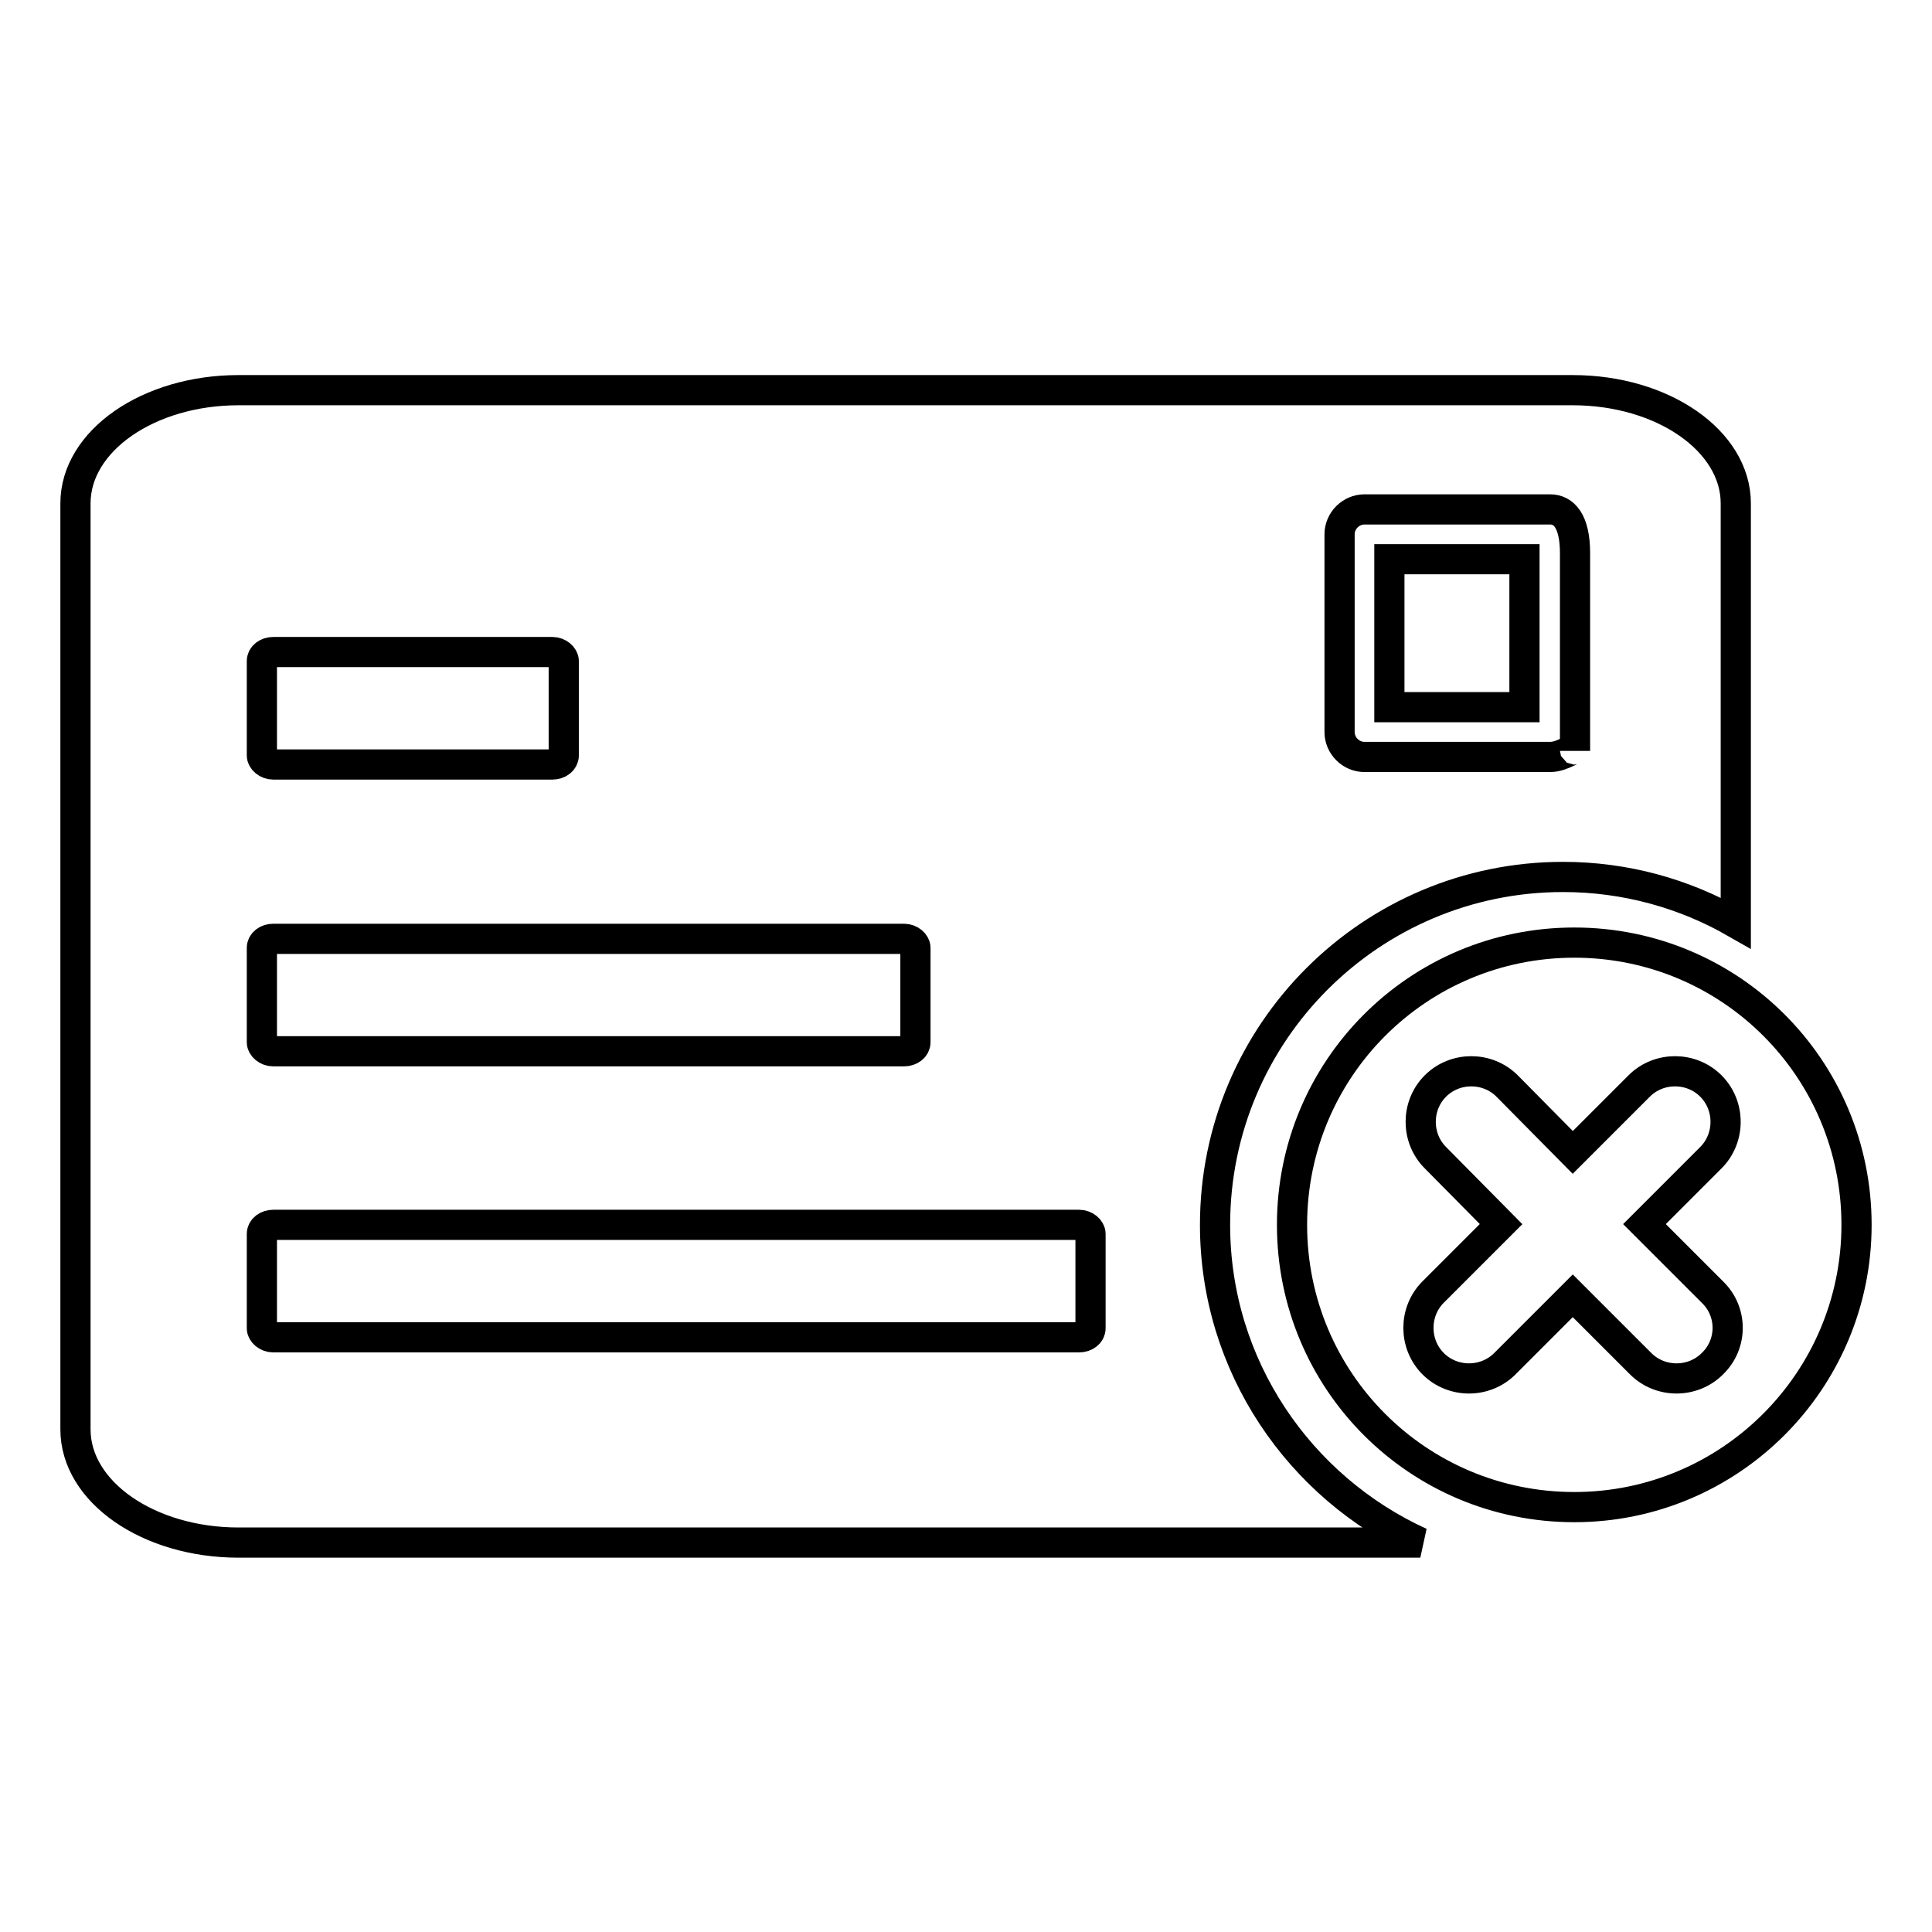 <?xml version="1.0" encoding="utf-8"?>
<!-- Svg Vector Icons : http://www.onlinewebfonts.com/icon -->
<!DOCTYPE svg PUBLIC "-//W3C//DTD SVG 1.1//EN" "http://www.w3.org/Graphics/SVG/1.1/DTD/svg11.dtd">
<svg version="1.1" xmlns="http://www.w3.org/2000/svg" xmlns:xlink="http://www.w3.org/1999/xlink" x="0px" y="0px" viewBox="0 0 256 256" enable-background="new 0 0 256 256" xml:space="preserve">
<g> <path stroke-width="4" fill-opacity="0" stroke="#000000"  d="M184.1,74.1H202v19.6h-17.9V74.1z M161,162.3c0-25.5,20.7-46.1,46.1-46.1c8.3,0,16.1,2.2,22.9,6.1V66.7 c0-8.3-9.7-15-21.6-15H31.6c-11.9,0-21.6,6.7-21.6,15v122.7c0,8.3,9.7,15,21.6,15h156.6C172.2,197.1,161,181,161,162.3z  M177.5,70.8c0-1.8,1.5-3.3,3.3-3.3h24.6c1.8,0,3.3,1.5,3.3,5.8v26.2c0-0.7-1.5,0.8-3.3,0.8h-24.6c-1.8,0-3.3-1.5-3.3-3.3V70.8z  M34.7,87.6c0-0.7,0.7-1.2,1.5-1.2h37c0.8,0,1.5,0.6,1.5,1.2c0,0.1,0,0.1,0,0.2v12.3c0,0.7-0.7,1.2-1.5,1.2h-37 c-0.8,0-1.5-0.6-1.5-1.2V87.6z M34.7,125.6c0-0.7,0.7-1.2,1.5-1.2h83.6c0.8,0,1.5,0.6,1.5,1.2c0,0.1,0,0.1,0,0.2v12.3 c0,0.7-0.7,1.2-1.5,1.2H36.2c-0.8,0-1.5-0.6-1.5-1.2V125.6z M144.5,163.7V176c0,0.7-0.7,1.2-1.5,1.2H36.2c-0.8,0-1.5-0.6-1.5-1.2 v-12.5c0-0.7,0.7-1.2,1.5-1.2H143c0.8,0,1.5,0.6,1.5,1.2C144.5,163.6,144.5,163.6,144.5,163.7z M208.6,124.9 c-20.7,0-37.4,16.7-37.4,37.4c0,20.7,16.7,37.4,37.4,37.4c20.7,0,37.4-16.8,37.4-37.4C246,141.6,229.3,124.9,208.6,124.9z  M226.9,180.7c-2.6,2.6-6.9,2.6-9.5,0l-9-9l-9,9c-2.6,2.6-6.9,2.6-9.5,0c-2.6-2.6-2.6-6.9,0-9.5l9-9l-8.7-8.8 c-2.6-2.6-2.6-6.9,0-9.5c2.6-2.6,6.9-2.6,9.5,0l8.7,8.8l8.8-8.8c2.6-2.6,6.9-2.6,9.5,0c2.6,2.6,2.6,6.9,0,9.5l-8.8,8.8l9,9 C229.6,173.8,229.6,178.1,226.9,180.7L226.9,180.7z"/></g>
</svg>